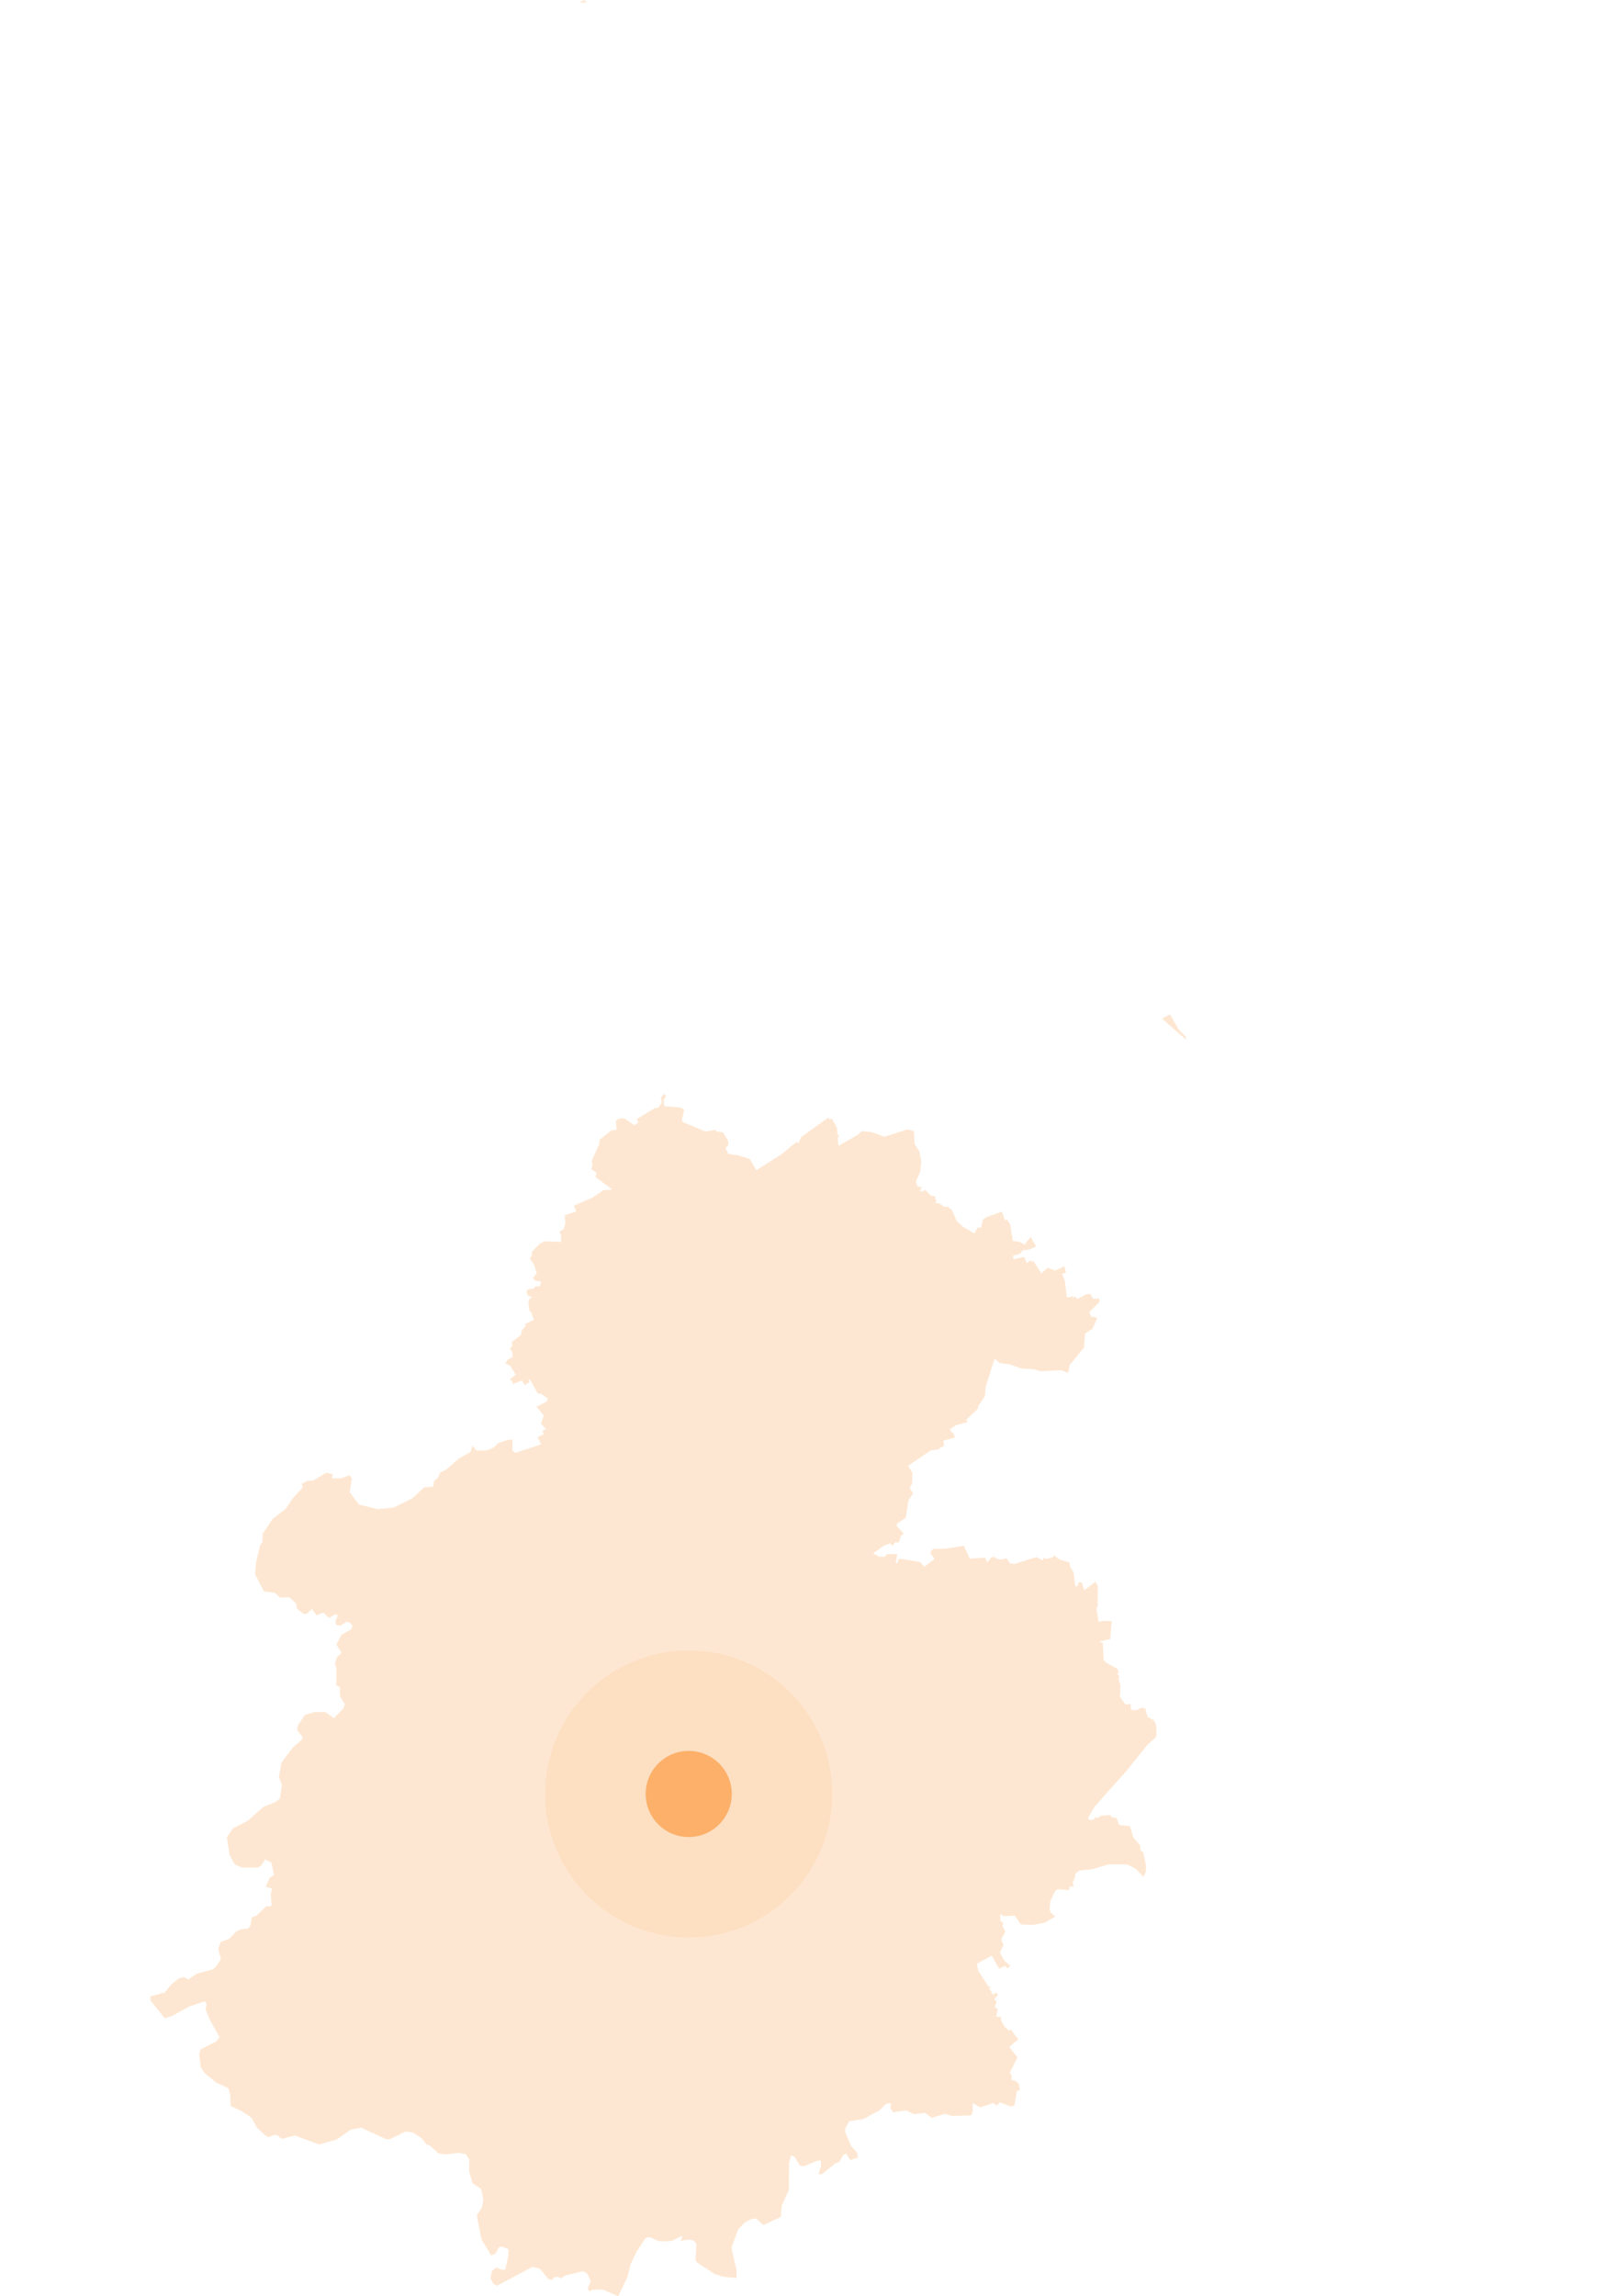<svg width="112" height="160" viewBox="0 0 112 160" fill="none" xmlns="http://www.w3.org/2000/svg">
<g opacity="0.3">
<path d="M40.704 0L40.38 0.173L40.915 0.176L40.704 0Z" fill="#FCB069"/>
<path d="M81.549 70.683L80.983 70.97L82.691 72.467L82.62 72.206L82.142 71.727L81.549 70.683Z" fill="#FCB069"/>
<path d="M21.438 103.18L21.03 103.382L21.086 103.657L20.409 104.394L19.929 105.109L19.013 105.824L18.306 106.867L18.294 107.43L18.138 107.669L17.856 108.796L17.771 109.683L18.391 110.877L19.153 110.984L19.52 111.309H20.182L20.648 111.743L20.691 112.089L21.171 112.459L21.41 112.436L21.734 112.111L22.058 112.545L22.538 112.372L22.933 112.739L23.399 112.459L23.539 112.566L23.385 112.956L23.413 113.216L23.738 113.281L24.133 113L24.357 113.042L24.57 113.281L24.485 113.519L23.823 113.889L23.442 114.582L23.808 115.166L23.484 115.469L23.342 115.903L23.442 116.228V117.418L23.681 117.57L23.695 118.198L24.033 118.739L23.934 119.042L23.271 119.715L22.652 119.281L21.876 119.303L21.242 119.499L20.719 120.299L20.733 120.58L21.071 121.014V121.186L20.423 121.749L19.619 122.81L19.434 123.806L19.647 124.37L19.505 125.321L19.167 125.582L18.377 125.885L17.277 126.859L16.234 127.398L15.81 128.026L16.009 129.281L16.361 129.909L16.854 130.125H17.982L18.223 129.974L18.476 129.562L18.914 129.778L19.096 130.644L18.815 130.816L18.519 131.467L18.956 131.596L18.871 131.986L18.928 132.741L18.829 132.85L18.576 132.808L17.87 133.477L17.546 133.606L17.447 134.192L17.263 134.386L16.813 134.428L16.46 134.58L15.995 135.077L15.373 135.315L15.204 135.812L15.401 136.505L15.034 137.067L14.781 137.24L13.723 137.521L13.104 137.931L12.834 137.758L12.482 137.844L11.975 138.234L11.452 138.861L11.325 138.903L11.284 138.796L11.171 138.925L10.48 139.099L10.494 139.402L11.481 140.632L12.058 140.438L13.187 139.812L14.273 139.444L14.4 139.638L14.329 140.006L14.625 140.741L15.304 141.952L15.063 142.255L13.977 142.794L13.877 143.097L13.991 144.046L14.258 144.457L15.091 145.127L15.909 145.495L16.037 145.927L16.078 146.747L16.827 147.093L17.532 147.568L17.885 148.216L18.391 148.713L18.701 148.927L19.11 148.756L19.337 148.778L19.619 149.036L20.549 148.798L22.242 149.424L23.456 149.079L24.457 148.388L25.176 148.259L26.938 149.059H27.165L28.277 148.517L28.8 148.604L29.392 148.994L29.704 149.404L29.971 149.511L30.577 150.051L31.071 150.115L31.973 150.008L32.453 150.095L32.708 150.461L32.694 151.303L32.933 152.123L33.539 152.533L33.681 153.269L33.581 153.828L33.229 154.347L33.553 156.03L34.23 157.152L34.542 157.022L34.767 156.592L34.963 156.527L35.429 156.721V157.152L35.218 158.145H34.949L34.596 157.994L34.301 158.21L34.187 158.727L34.386 159.137L34.639 159.267L37.108 157.952L37.629 158.081L38.209 158.792L38.433 158.857L38.644 158.685L38.871 158.64L39.11 158.749L39.392 158.556L40.633 158.253L40.915 158.404L41.17 158.921L40.958 159.483L41.085 159.655L41.31 159.547L42.001 159.525L43.087 160L43.737 158.64L43.948 157.778L44.371 156.893L44.991 155.943L45.275 155.879L45.909 156.16L46.332 156.182L46.853 156.137L47.501 155.794L47.558 155.901L47.418 156.137L47.996 156.053L48.348 156.117L48.532 156.333L48.476 157.477L48.575 157.648L49.801 158.446L50.408 158.64L51.324 158.727L51.338 158.188L50.972 156.612L51.452 155.339L51.904 154.865L52.325 154.628L52.706 154.584L53.2 155.038L54.414 154.477L54.485 153.679L54.977 152.598L54.991 150.721L55.133 150.18L55.386 150.289L55.724 150.871L55.98 150.958L56.924 150.57L57.205 150.547L57.22 150.937L57.037 151.477L57.276 151.497L58.22 150.741L58.504 150.634L58.757 150.18L58.968 150.051L59.266 150.525L59.786 150.331L59.744 149.986L59.321 149.533L58.913 148.582V148.303L59.181 147.806L60.167 147.655L61.282 147.051L61.776 146.574L62.072 146.554V146.919L62.242 147.18L63.157 147.051L63.694 147.309L64.484 147.222L64.934 147.568L65.838 147.287L66.373 147.438L67.7 147.396L67.799 147.093L67.785 146.554L68.334 146.834L69.223 146.531L69.462 146.725L69.687 146.489L70.505 146.79L70.704 146.683L70.886 145.667H71.085L71.014 145.214L70.759 144.976L70.505 144.933L70.491 144.543L70.366 144.457L70.915 143.356L70.337 142.62L70.971 142.103L70.449 141.41L70.337 141.497L70.013 141.216L69.8 140.848L69.744 140.525H69.434L69.533 139.984L69.32 139.855L69.462 139.467L69.292 139.293L69.561 139.012L69.434 138.838L69.209 138.99L68.927 138.515L69.053 138.451L68.856 138.364L68.178 137.325L68.081 136.828L69.11 136.267L69.632 137.176L70.054 136.98L70.224 137.154L70.352 137.044L70.394 136.958L69.985 136.592L69.687 136.051L69.942 135.509L69.772 135.164L70.068 134.58L69.843 134.147L69.956 134.04L69.73 133.824L69.701 133.37L69.956 133.521L70.732 133.477L71.099 134.04L71.239 134.105L71.986 134.125L72.805 133.976L73.552 133.541L73.228 133.261L73.157 133.044L73.2 132.483L73.552 131.747L73.735 131.638L74.525 131.703V131.467L74.823 131.444L74.766 131.164L74.948 130.731L74.92 130.58L75.216 130.341L76.176 130.232L77.262 129.909H78.558L79.152 130.212L79.673 130.752L79.744 130.687L79.871 130.406L79.857 129.909L79.673 129.065L79.476 128.913V128.61L78.982 128.026L78.757 127.246L78.094 127.182L77.967 127.095L77.839 126.685L77.487 126.62L77.375 126.469L76.753 126.511L76.5 126.663L76.304 126.62L76.275 126.749L75.963 126.836L75.823 126.685L76.275 125.905L78.504 123.394L79.971 121.576L80.463 121.143L80.605 120.949L80.576 120.19L80.42 119.867L79.985 119.628L79.8 119L79.687 119.042L79.644 118.958L79.166 119.174L78.814 119.129L78.799 118.739L78.433 118.762L78.052 118.22L78.094 117.463L77.953 116.964L78.024 116.857L77.868 116.596L77.981 116.531L77.868 116.271L77.092 115.859L76.924 115.665L76.853 114.43L76.684 114.451L76.668 114.364L77.375 114.212L77.487 112.956L76.853 112.935L76.571 113.022L76.415 112.089L76.5 111.915L76.514 110.529L76.358 110.204L75.57 110.81L75.4 110.269L75.189 110.248L75.09 110.507L74.948 110.552L74.823 109.554L74.582 109.164L74.525 108.861L73.848 108.665L73.439 108.362L73.411 108.491L72.947 108.622L72.734 108.558L72.663 108.729L72.228 108.491L70.718 108.97L70.406 108.947L70.153 108.578L69.843 108.665L69.476 108.622L69.306 108.471L69.081 108.535L68.8 108.861L68.658 108.535L67.586 108.6L67.177 107.711L65.88 107.907L65.034 107.927L64.863 108.101L64.877 108.275L65.133 108.622L64.428 109.164L64.116 108.838L62.833 108.622H62.637L62.538 108.925L62.424 108.883L62.538 108.275L61.833 108.297L61.648 108.471H61.267L60.858 108.232L61.62 107.689L62.043 107.537L62.199 107.711L62.424 107.43L62.509 107.495L62.663 107.43L62.805 106.996L62.989 106.867L62.495 106.323L62.509 106.172L63.129 105.76L63.313 104.545L63.638 104.069L63.411 103.679L63.567 103.354L63.595 102.616L63.285 102.139L64.877 101.055L65.329 101.01L65.809 100.729L65.739 100.382L66.514 100.186L66.529 100.012L66.19 99.6L66.642 99.297L67.418 99.101L67.361 98.905L68.151 98.168L68.165 97.994L68.644 97.279L68.686 96.671L69.292 94.762L69.363 94.695L69.673 94.978L70.366 95.065L71.154 95.347L72.072 95.412L72.509 95.543L73.99 95.477L74.371 95.65L74.456 95.608L74.553 95.109L75.542 93.915L75.625 92.915L76.133 92.59L76.486 91.83L76.034 91.721L75.923 91.418L76.628 90.723L76.614 90.485L76.19 90.505L75.992 90.158L75.696 90.18L75.147 90.485H75.033L74.934 90.331L74.766 90.418L74.78 90.267L74.567 90.398L74.343 90.376L74.215 89.246L74.018 88.748L74.3 88.683L74.186 88.226L73.538 88.529L73.016 88.333L72.58 88.725L72.015 87.857L71.901 87.921L71.832 87.812L71.577 88.008L71.367 87.574L70.647 87.748L70.591 87.509L71.085 87.358L71.296 87.117L71.705 87.075L72.213 86.857L71.832 86.184L71.409 86.727L71.071 86.531L70.591 86.467L70.406 85.315L70.167 84.945L70.054 85.055L69.829 84.424L68.729 84.816L68.49 84.99L68.39 85.553L68.137 85.531L67.91 85.945L67.134 85.489L66.685 85.097L66.332 84.293L66.077 84.099L65.781 84.077L65.528 83.881L65.175 83.794L65.287 83.642L65.188 83.598L65.204 83.382L64.863 83.295L64.454 82.881L64.385 83.012L64.104 82.99L64.258 82.729L63.948 82.665L63.834 82.317L64.144 81.62L64.201 80.883L64.061 80.186L63.751 79.729L63.694 78.816L63.271 78.687L61.62 79.208L60.775 78.883L60.056 78.816L59.801 79.057L58.447 79.838L58.376 79.295L58.476 79.186L58.362 78.992L58.334 78.578L57.981 77.948L57.813 77.992L57.742 77.861L55.838 79.23L55.639 79.665L55.528 79.555L54.47 80.426L52.72 81.533L52.242 80.751L51.409 80.491L50.761 80.404L50.562 79.99L50.747 79.816L50.761 79.535L50.394 78.903L49.943 78.838L49.886 78.729L49.152 78.838L47.601 78.186L47.53 78.057L47.672 77.382L47.615 77.273L47.404 77.166L46.304 77.079L46.247 76.62L46.43 76.382L46.247 76.208L46.063 76.513L46.12 76.838L45.895 77.166L45.571 77.252L44.386 77.97L44.485 78.208L44.201 78.404L43.553 77.948L43.2 77.925L42.919 78.079L42.975 78.709L42.595 78.774L41.804 79.404L41.762 79.729L41.239 80.883L41.296 81.121L41.211 81.469L41.578 81.707L41.509 82.012L42.666 82.881L42.058 82.925L41.296 83.447L39.999 84.012L40.168 84.402L39.351 84.685L39.406 85.206L39.309 85.618L38.984 85.836L39.096 86.032L39.11 86.531L37.967 86.489L37.615 86.663L37.066 87.226L37.08 87.465L36.924 87.683L37.206 88.095L37.404 88.703L37.137 89.073L37.347 89.246L37.714 89.289L37.629 89.636L37.347 89.616L37.177 89.79L36.825 89.832L36.685 89.984L36.797 90.289L37.08 90.376L36.867 90.549L36.825 90.788L36.91 91.374L37.009 91.396L37.206 91.962L36.572 92.265L36.657 92.352L36.347 92.741L36.304 93.024L35.656 93.523L35.725 93.762L35.542 93.98L35.696 94.196L35.739 94.566L35.401 94.717L35.218 95L35.557 95.174L35.952 95.782L35.528 96.107L35.725 96.259L35.711 96.432L36.389 96.194L36.572 96.519L36.91 96.301L36.853 96.172L36.938 96.129L37.489 97.105H37.7L38.18 97.453L38.081 97.669L37.39 98.016L37.897 98.624L37.7 99.188L38.053 99.578L37.813 99.687L37.884 99.948L37.461 100.143L37.714 100.642L35.923 101.228L35.711 101.075V100.315H35.429L34.724 100.556L34.414 100.859L33.934 101.055L33.215 101.075L32.919 100.729L32.805 101.162L31.961 101.64L31.1 102.398L30.69 102.594L30.506 102.984L30.239 103.202L30.196 103.592L29.562 103.634L28.758 104.394L27.433 105.044L26.333 105.154L25.006 104.828L24.372 103.96L24.528 103.006L24.343 102.79L23.78 103.006H23.116L23.186 102.723L22.737 102.616L21.833 103.158L21.438 103.18Z" fill="#FCB069"/>
</g>
<circle opacity="0.15" cx="48" cy="125" r="10" fill="#FCB069"/>
<circle cx="48" cy="125" r="3" fill="#FCB069"/>
</svg>
